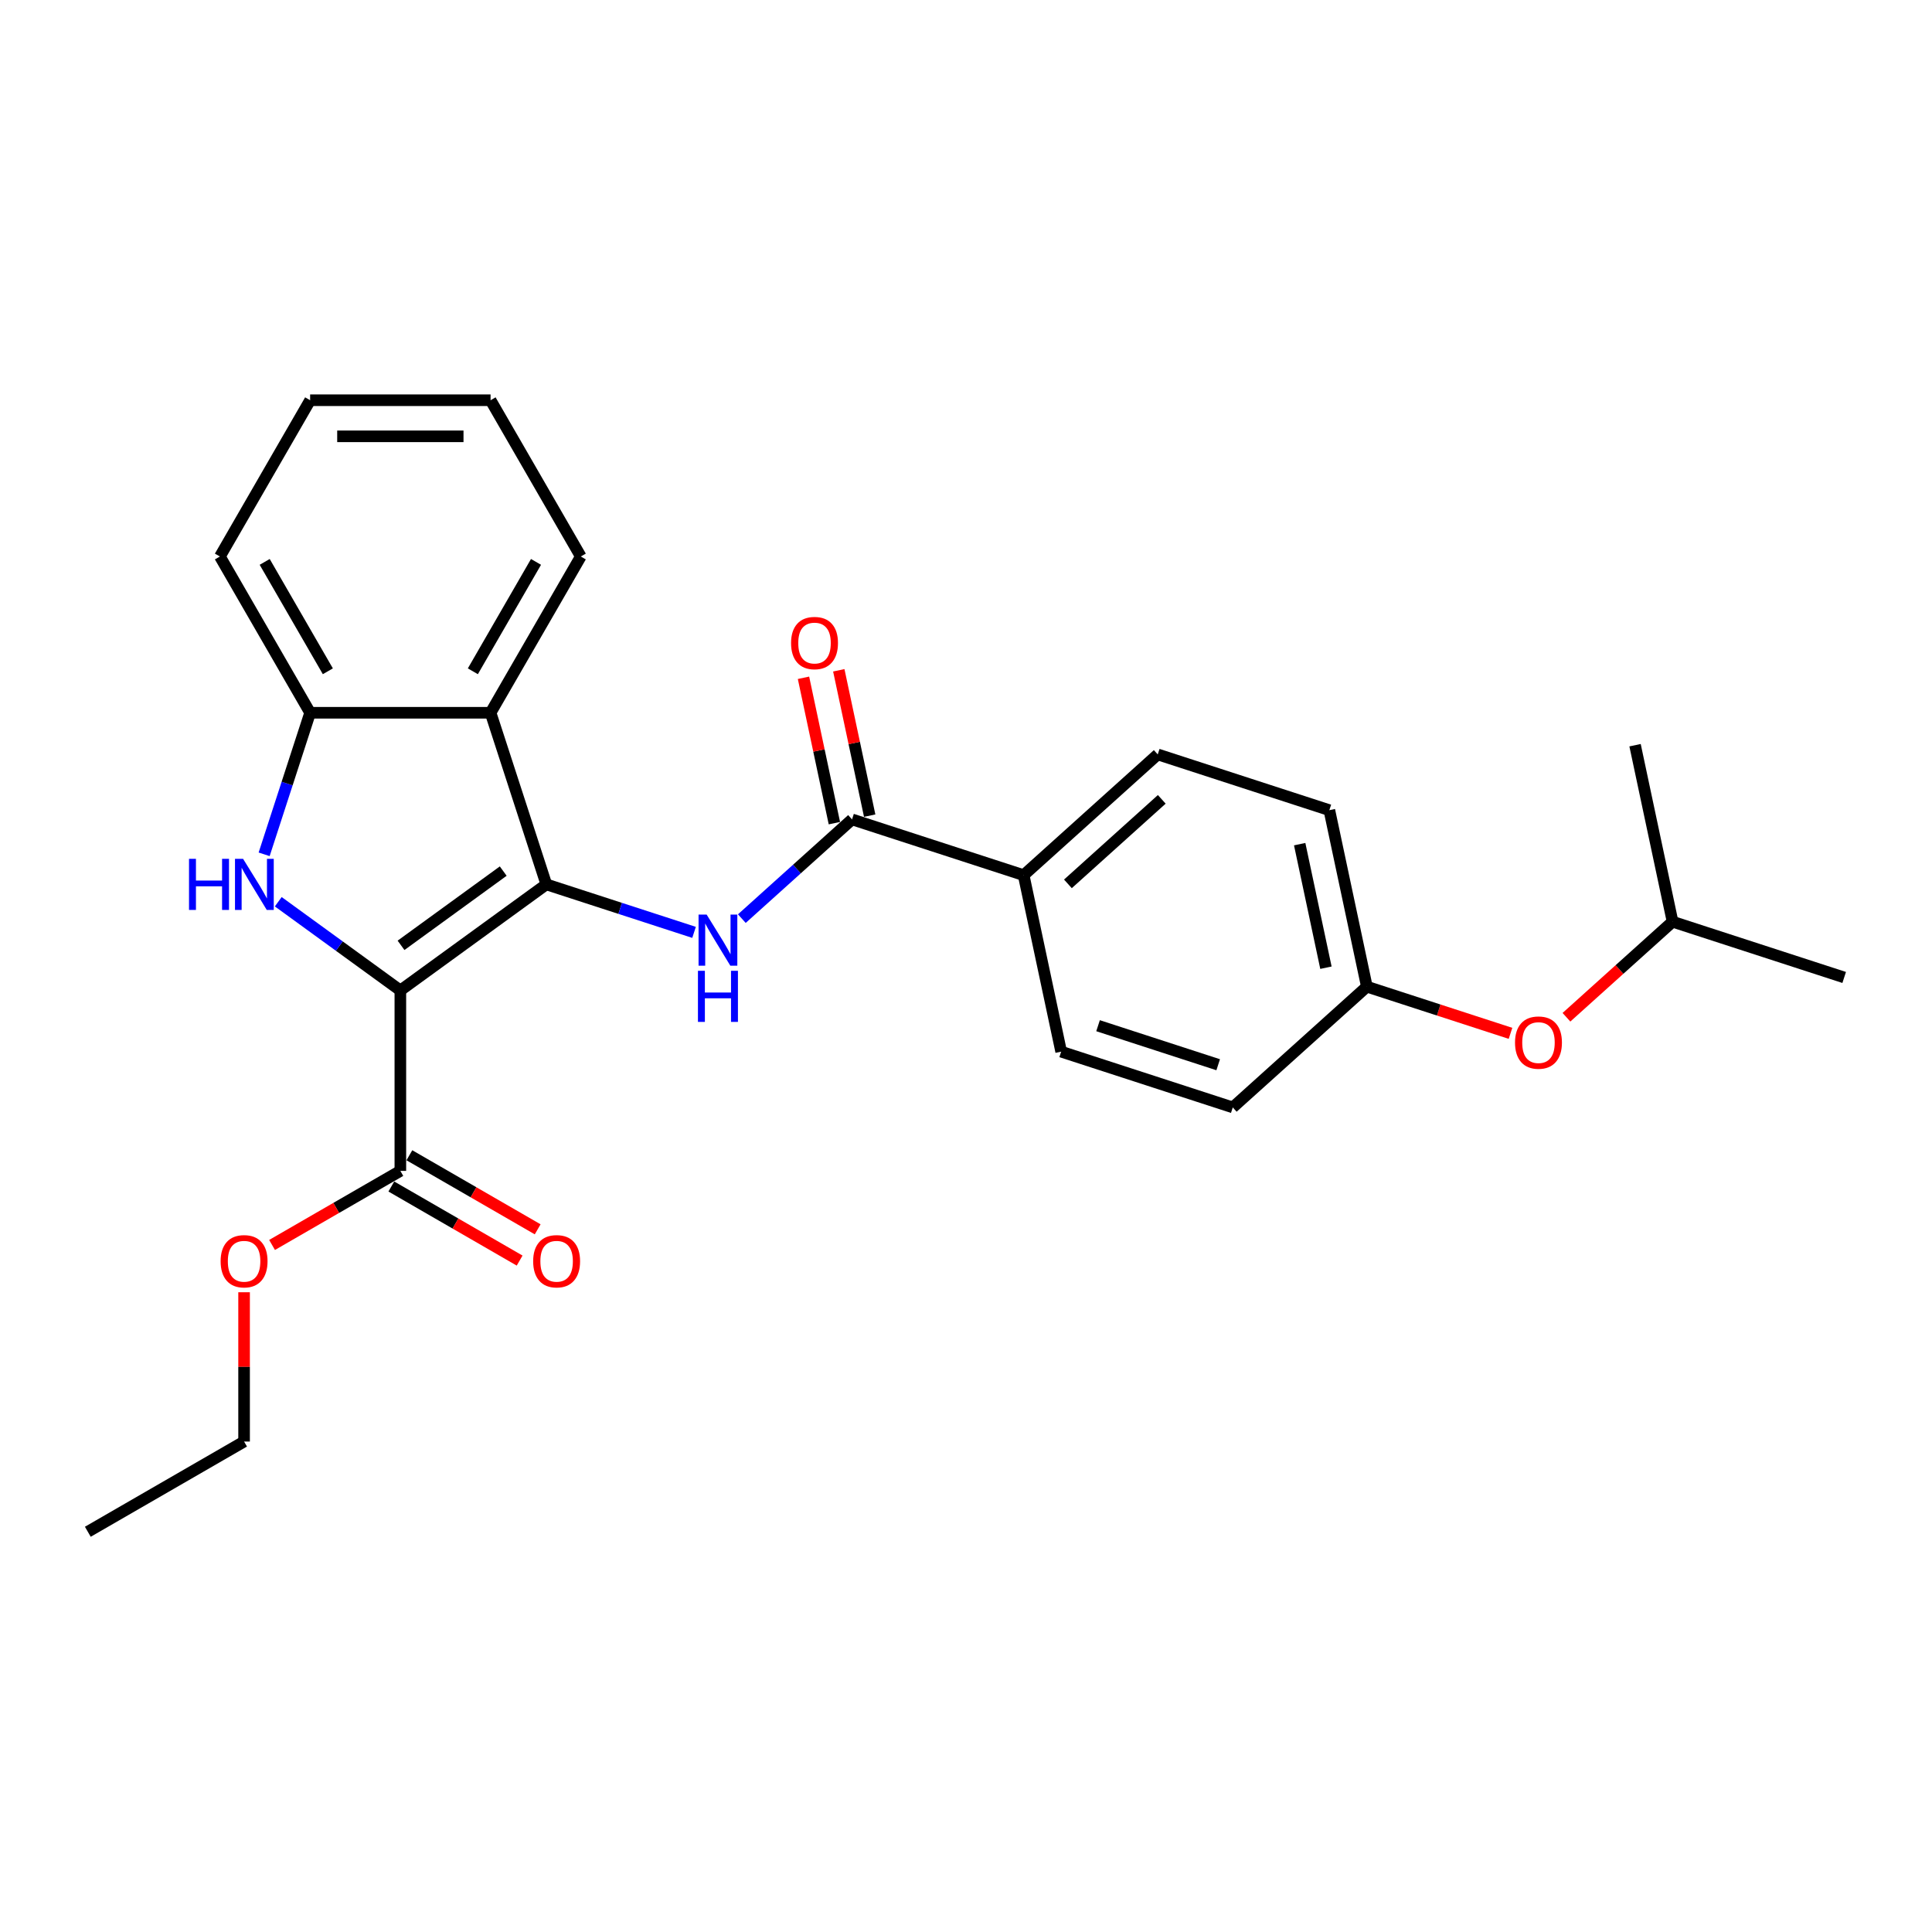 <?xml version='1.0' encoding='iso-8859-1'?>
<svg version='1.1' baseProfile='full'
              xmlns='http://www.w3.org/2000/svg'
                      xmlns:rdkit='http://www.rdkit.org/xml'
                      xmlns:xlink='http://www.w3.org/1999/xlink'
                  xml:space='preserve'
width='1000px' height='1000px' viewBox='0 0 1000 1000'>
<!-- END OF HEADER -->
<rect style='opacity:1.0;fill:#FFFFFF;stroke:none' width='1000' height='1000' x='0' y='0'> </rect>
<path class='bond-0' d='M 207.222,512.65 L 282.781,457.753' style='fill:none;fill-rule:evenodd;stroke:#000000;stroke-width:6px;stroke-linecap:butt;stroke-linejoin:miter;stroke-opacity:1' />
<path class='bond-0' d='M 207.576,489.304 L 260.468,450.876' style='fill:none;fill-rule:evenodd;stroke:#000000;stroke-width:6px;stroke-linecap:butt;stroke-linejoin:miter;stroke-opacity:1' />
<path class='bond-1' d='M 207.222,512.65 L 175.625,489.694' style='fill:none;fill-rule:evenodd;stroke:#000000;stroke-width:6px;stroke-linecap:butt;stroke-linejoin:miter;stroke-opacity:1' />
<path class='bond-1' d='M 175.625,489.694 L 144.028,466.737' style='fill:none;fill-rule:evenodd;stroke:#0000FF;stroke-width:6px;stroke-linecap:butt;stroke-linejoin:miter;stroke-opacity:1' />
<path class='bond-6' d='M 207.222,512.65 L 207.222,606.046' style='fill:none;fill-rule:evenodd;stroke:#000000;stroke-width:6px;stroke-linecap:butt;stroke-linejoin:miter;stroke-opacity:1' />
<path class='bond-2' d='M 282.781,457.753 L 321.011,470.175' style='fill:none;fill-rule:evenodd;stroke:#000000;stroke-width:6px;stroke-linecap:butt;stroke-linejoin:miter;stroke-opacity:1' />
<path class='bond-2' d='M 321.011,470.175 L 359.24,482.596' style='fill:none;fill-rule:evenodd;stroke:#0000FF;stroke-width:6px;stroke-linecap:butt;stroke-linejoin:miter;stroke-opacity:1' />
<path class='bond-3' d='M 282.781,457.753 L 253.92,368.928' style='fill:none;fill-rule:evenodd;stroke:#000000;stroke-width:6px;stroke-linecap:butt;stroke-linejoin:miter;stroke-opacity:1' />
<path class='bond-4' d='M 136.718,442.193 L 148.621,405.561' style='fill:none;fill-rule:evenodd;stroke:#0000FF;stroke-width:6px;stroke-linecap:butt;stroke-linejoin:miter;stroke-opacity:1' />
<path class='bond-4' d='M 148.621,405.561 L 160.523,368.928' style='fill:none;fill-rule:evenodd;stroke:#000000;stroke-width:6px;stroke-linecap:butt;stroke-linejoin:miter;stroke-opacity:1' />
<path class='bond-5' d='M 383.972,475.48 L 412.492,449.8' style='fill:none;fill-rule:evenodd;stroke:#0000FF;stroke-width:6px;stroke-linecap:butt;stroke-linejoin:miter;stroke-opacity:1' />
<path class='bond-5' d='M 412.492,449.8 L 441.013,424.12' style='fill:none;fill-rule:evenodd;stroke:#000000;stroke-width:6px;stroke-linecap:butt;stroke-linejoin:miter;stroke-opacity:1' />
<path class='bond-17' d='M 253.92,368.928 L 300.618,288.045' style='fill:none;fill-rule:evenodd;stroke:#000000;stroke-width:6px;stroke-linecap:butt;stroke-linejoin:miter;stroke-opacity:1' />
<path class='bond-17' d='M 244.748,347.456 L 277.436,290.837' style='fill:none;fill-rule:evenodd;stroke:#000000;stroke-width:6px;stroke-linecap:butt;stroke-linejoin:miter;stroke-opacity:1' />
<path class='bond-26' d='M 253.92,368.928 L 160.523,368.928' style='fill:none;fill-rule:evenodd;stroke:#000000;stroke-width:6px;stroke-linecap:butt;stroke-linejoin:miter;stroke-opacity:1' />
<path class='bond-18' d='M 160.523,368.928 L 113.825,288.045' style='fill:none;fill-rule:evenodd;stroke:#000000;stroke-width:6px;stroke-linecap:butt;stroke-linejoin:miter;stroke-opacity:1' />
<path class='bond-18' d='M 169.695,347.456 L 137.007,290.837' style='fill:none;fill-rule:evenodd;stroke:#000000;stroke-width:6px;stroke-linecap:butt;stroke-linejoin:miter;stroke-opacity:1' />
<path class='bond-7' d='M 441.013,424.12 L 529.838,452.981' style='fill:none;fill-rule:evenodd;stroke:#000000;stroke-width:6px;stroke-linecap:butt;stroke-linejoin:miter;stroke-opacity:1' />
<path class='bond-8' d='M 450.148,422.178 L 442.153,384.561' style='fill:none;fill-rule:evenodd;stroke:#000000;stroke-width:6px;stroke-linecap:butt;stroke-linejoin:miter;stroke-opacity:1' />
<path class='bond-8' d='M 442.153,384.561 L 434.157,346.943' style='fill:none;fill-rule:evenodd;stroke:#FF0000;stroke-width:6px;stroke-linecap:butt;stroke-linejoin:miter;stroke-opacity:1' />
<path class='bond-8' d='M 431.877,426.062 L 423.881,388.444' style='fill:none;fill-rule:evenodd;stroke:#000000;stroke-width:6px;stroke-linecap:butt;stroke-linejoin:miter;stroke-opacity:1' />
<path class='bond-8' d='M 423.881,388.444 L 415.886,350.827' style='fill:none;fill-rule:evenodd;stroke:#FF0000;stroke-width:6px;stroke-linecap:butt;stroke-linejoin:miter;stroke-opacity:1' />
<path class='bond-9' d='M 202.552,614.135 L 235.755,633.305' style='fill:none;fill-rule:evenodd;stroke:#000000;stroke-width:6px;stroke-linecap:butt;stroke-linejoin:miter;stroke-opacity:1' />
<path class='bond-9' d='M 235.755,633.305 L 268.959,652.475' style='fill:none;fill-rule:evenodd;stroke:#FF0000;stroke-width:6px;stroke-linecap:butt;stroke-linejoin:miter;stroke-opacity:1' />
<path class='bond-9' d='M 211.891,597.958 L 245.095,617.128' style='fill:none;fill-rule:evenodd;stroke:#000000;stroke-width:6px;stroke-linecap:butt;stroke-linejoin:miter;stroke-opacity:1' />
<path class='bond-9' d='M 245.095,617.128 L 278.299,636.298' style='fill:none;fill-rule:evenodd;stroke:#FF0000;stroke-width:6px;stroke-linecap:butt;stroke-linejoin:miter;stroke-opacity:1' />
<path class='bond-14' d='M 207.222,606.046 L 174.018,625.217' style='fill:none;fill-rule:evenodd;stroke:#000000;stroke-width:6px;stroke-linecap:butt;stroke-linejoin:miter;stroke-opacity:1' />
<path class='bond-14' d='M 174.018,625.217 L 140.815,644.387' style='fill:none;fill-rule:evenodd;stroke:#FF0000;stroke-width:6px;stroke-linecap:butt;stroke-linejoin:miter;stroke-opacity:1' />
<path class='bond-10' d='M 529.838,452.981 L 599.245,390.487' style='fill:none;fill-rule:evenodd;stroke:#000000;stroke-width:6px;stroke-linecap:butt;stroke-linejoin:miter;stroke-opacity:1' />
<path class='bond-10' d='M 552.748,457.488 L 601.333,413.742' style='fill:none;fill-rule:evenodd;stroke:#000000;stroke-width:6px;stroke-linecap:butt;stroke-linejoin:miter;stroke-opacity:1' />
<path class='bond-11' d='M 529.838,452.981 L 549.256,544.336' style='fill:none;fill-rule:evenodd;stroke:#000000;stroke-width:6px;stroke-linecap:butt;stroke-linejoin:miter;stroke-opacity:1' />
<path class='bond-16' d='M 599.245,390.487 L 688.07,419.348' style='fill:none;fill-rule:evenodd;stroke:#000000;stroke-width:6px;stroke-linecap:butt;stroke-linejoin:miter;stroke-opacity:1' />
<path class='bond-15' d='M 549.256,544.336 L 638.081,573.197' style='fill:none;fill-rule:evenodd;stroke:#000000;stroke-width:6px;stroke-linecap:butt;stroke-linejoin:miter;stroke-opacity:1' />
<path class='bond-15' d='M 568.352,530.9 L 630.53,551.103' style='fill:none;fill-rule:evenodd;stroke:#000000;stroke-width:6px;stroke-linecap:butt;stroke-linejoin:miter;stroke-opacity:1' />
<path class='bond-12' d='M 781.837,534.86 L 744.663,522.782' style='fill:none;fill-rule:evenodd;stroke:#FF0000;stroke-width:6px;stroke-linecap:butt;stroke-linejoin:miter;stroke-opacity:1' />
<path class='bond-12' d='M 744.663,522.782 L 707.488,510.703' style='fill:none;fill-rule:evenodd;stroke:#000000;stroke-width:6px;stroke-linecap:butt;stroke-linejoin:miter;stroke-opacity:1' />
<path class='bond-19' d='M 810.79,526.529 L 838.255,501.8' style='fill:none;fill-rule:evenodd;stroke:#FF0000;stroke-width:6px;stroke-linecap:butt;stroke-linejoin:miter;stroke-opacity:1' />
<path class='bond-19' d='M 838.255,501.8 L 865.72,477.07' style='fill:none;fill-rule:evenodd;stroke:#000000;stroke-width:6px;stroke-linecap:butt;stroke-linejoin:miter;stroke-opacity:1' />
<path class='bond-13' d='M 707.488,510.703 L 638.081,573.197' style='fill:none;fill-rule:evenodd;stroke:#000000;stroke-width:6px;stroke-linecap:butt;stroke-linejoin:miter;stroke-opacity:1' />
<path class='bond-28' d='M 707.488,510.703 L 688.07,419.348' style='fill:none;fill-rule:evenodd;stroke:#000000;stroke-width:6px;stroke-linecap:butt;stroke-linejoin:miter;stroke-opacity:1' />
<path class='bond-28' d='M 686.304,500.883 L 672.712,436.935' style='fill:none;fill-rule:evenodd;stroke:#000000;stroke-width:6px;stroke-linecap:butt;stroke-linejoin:miter;stroke-opacity:1' />
<path class='bond-20' d='M 126.338,668.865 L 126.338,707.503' style='fill:none;fill-rule:evenodd;stroke:#FF0000;stroke-width:6px;stroke-linecap:butt;stroke-linejoin:miter;stroke-opacity:1' />
<path class='bond-20' d='M 126.338,707.503 L 126.338,746.141' style='fill:none;fill-rule:evenodd;stroke:#000000;stroke-width:6px;stroke-linecap:butt;stroke-linejoin:miter;stroke-opacity:1' />
<path class='bond-23' d='M 300.618,288.045 L 253.92,207.161' style='fill:none;fill-rule:evenodd;stroke:#000000;stroke-width:6px;stroke-linecap:butt;stroke-linejoin:miter;stroke-opacity:1' />
<path class='bond-24' d='M 113.825,288.045 L 160.523,207.161' style='fill:none;fill-rule:evenodd;stroke:#000000;stroke-width:6px;stroke-linecap:butt;stroke-linejoin:miter;stroke-opacity:1' />
<path class='bond-21' d='M 865.72,477.07 L 954.545,505.931' style='fill:none;fill-rule:evenodd;stroke:#000000;stroke-width:6px;stroke-linecap:butt;stroke-linejoin:miter;stroke-opacity:1' />
<path class='bond-22' d='M 865.72,477.07 L 846.302,385.714' style='fill:none;fill-rule:evenodd;stroke:#000000;stroke-width:6px;stroke-linecap:butt;stroke-linejoin:miter;stroke-opacity:1' />
<path class='bond-25' d='M 126.338,746.141 L 45.455,792.839' style='fill:none;fill-rule:evenodd;stroke:#000000;stroke-width:6px;stroke-linecap:butt;stroke-linejoin:miter;stroke-opacity:1' />
<path class='bond-27' d='M 253.92,207.161 L 160.523,207.161' style='fill:none;fill-rule:evenodd;stroke:#000000;stroke-width:6px;stroke-linecap:butt;stroke-linejoin:miter;stroke-opacity:1' />
<path class='bond-27' d='M 239.91,225.84 L 174.533,225.84' style='fill:none;fill-rule:evenodd;stroke:#000000;stroke-width:6px;stroke-linecap:butt;stroke-linejoin:miter;stroke-opacity:1' />
<path  class='atom-2' d='M 97.834 444.528
L 101.421 444.528
L 101.421 455.773
L 114.945 455.773
L 114.945 444.528
L 118.531 444.528
L 118.531 470.978
L 114.945 470.978
L 114.945 458.762
L 101.421 458.762
L 101.421 470.978
L 97.834 470.978
L 97.834 444.528
' fill='#0000FF'/>
<path  class='atom-2' d='M 125.816 444.528
L 134.483 458.538
Q 135.342 459.92, 136.725 462.423
Q 138.107 464.926, 138.182 465.075
L 138.182 444.528
L 141.693 444.528
L 141.693 470.978
L 138.069 470.978
L 128.767 455.661
Q 127.684 453.868, 126.526 451.813
Q 125.405 449.759, 125.069 449.123
L 125.069 470.978
L 121.632 470.978
L 121.632 444.528
L 125.816 444.528
' fill='#0000FF'/>
<path  class='atom-3' d='M 365.759 473.389
L 374.426 487.399
Q 375.286 488.781, 376.668 491.284
Q 378.05 493.787, 378.125 493.937
L 378.125 473.389
L 381.637 473.389
L 381.637 499.839
L 378.013 499.839
L 368.711 484.522
Q 367.627 482.729, 366.469 480.674
Q 365.348 478.62, 365.012 477.984
L 365.012 499.839
L 361.575 499.839
L 361.575 473.389
L 365.759 473.389
' fill='#0000FF'/>
<path  class='atom-3' d='M 361.258 502.484
L 364.844 502.484
L 364.844 513.729
L 378.368 513.729
L 378.368 502.484
L 381.954 502.484
L 381.954 528.934
L 378.368 528.934
L 378.368 516.718
L 364.844 516.718
L 364.844 528.934
L 361.258 528.934
L 361.258 502.484
' fill='#0000FF'/>
<path  class='atom-9' d='M 409.453 332.839
Q 409.453 326.488, 412.591 322.939
Q 415.729 319.39, 421.595 319.39
Q 427.46 319.39, 430.598 322.939
Q 433.736 326.488, 433.736 332.839
Q 433.736 339.265, 430.561 342.926
Q 427.385 346.55, 421.595 346.55
Q 415.767 346.55, 412.591 342.926
Q 409.453 339.302, 409.453 332.839
M 421.595 343.561
Q 425.629 343.561, 427.796 340.871
Q 430 338.144, 430 332.839
Q 430 327.647, 427.796 325.031
Q 425.629 322.379, 421.595 322.379
Q 417.56 322.379, 415.356 324.994
Q 413.189 327.609, 413.189 332.839
Q 413.189 338.182, 415.356 340.871
Q 417.56 343.561, 421.595 343.561
' fill='#FF0000'/>
<path  class='atom-10' d='M 275.964 652.819
Q 275.964 646.468, 279.102 642.919
Q 282.24 639.37, 288.105 639.37
Q 293.97 639.37, 297.109 642.919
Q 300.247 646.468, 300.247 652.819
Q 300.247 659.245, 297.071 662.906
Q 293.896 666.53, 288.105 666.53
Q 282.277 666.53, 279.102 662.906
Q 275.964 659.282, 275.964 652.819
M 288.105 663.541
Q 292.14 663.541, 294.307 660.851
Q 296.511 658.124, 296.511 652.819
Q 296.511 647.626, 294.307 645.011
Q 292.14 642.359, 288.105 642.359
Q 284.07 642.359, 281.866 644.974
Q 279.699 647.589, 279.699 652.819
Q 279.699 658.162, 281.866 660.851
Q 284.07 663.541, 288.105 663.541
' fill='#FF0000'/>
<path  class='atom-13' d='M 784.172 539.639
Q 784.172 533.288, 787.31 529.739
Q 790.448 526.19, 796.313 526.19
Q 802.179 526.19, 805.317 529.739
Q 808.455 533.288, 808.455 539.639
Q 808.455 546.064, 805.279 549.726
Q 802.104 553.349, 796.313 553.349
Q 790.485 553.349, 787.31 549.726
Q 784.172 546.102, 784.172 539.639
M 796.313 550.361
Q 800.348 550.361, 802.515 547.671
Q 804.719 544.944, 804.719 539.639
Q 804.719 534.446, 802.515 531.831
Q 800.348 529.178, 796.313 529.178
Q 792.279 529.178, 790.075 531.794
Q 787.908 534.409, 787.908 539.639
Q 787.908 544.981, 790.075 547.671
Q 792.279 550.361, 796.313 550.361
' fill='#FF0000'/>
<path  class='atom-15' d='M 114.197 652.819
Q 114.197 646.468, 117.335 642.919
Q 120.473 639.37, 126.338 639.37
Q 132.203 639.37, 135.341 642.919
Q 138.48 646.468, 138.48 652.819
Q 138.48 659.245, 135.304 662.906
Q 132.129 666.53, 126.338 666.53
Q 120.51 666.53, 117.335 662.906
Q 114.197 659.282, 114.197 652.819
M 126.338 663.541
Q 130.373 663.541, 132.54 660.851
Q 134.744 658.124, 134.744 652.819
Q 134.744 647.626, 132.54 645.011
Q 130.373 642.359, 126.338 642.359
Q 122.303 642.359, 120.099 644.974
Q 117.932 647.589, 117.932 652.819
Q 117.932 658.162, 120.099 660.851
Q 122.303 663.541, 126.338 663.541
' fill='#FF0000'/>
</svg>
